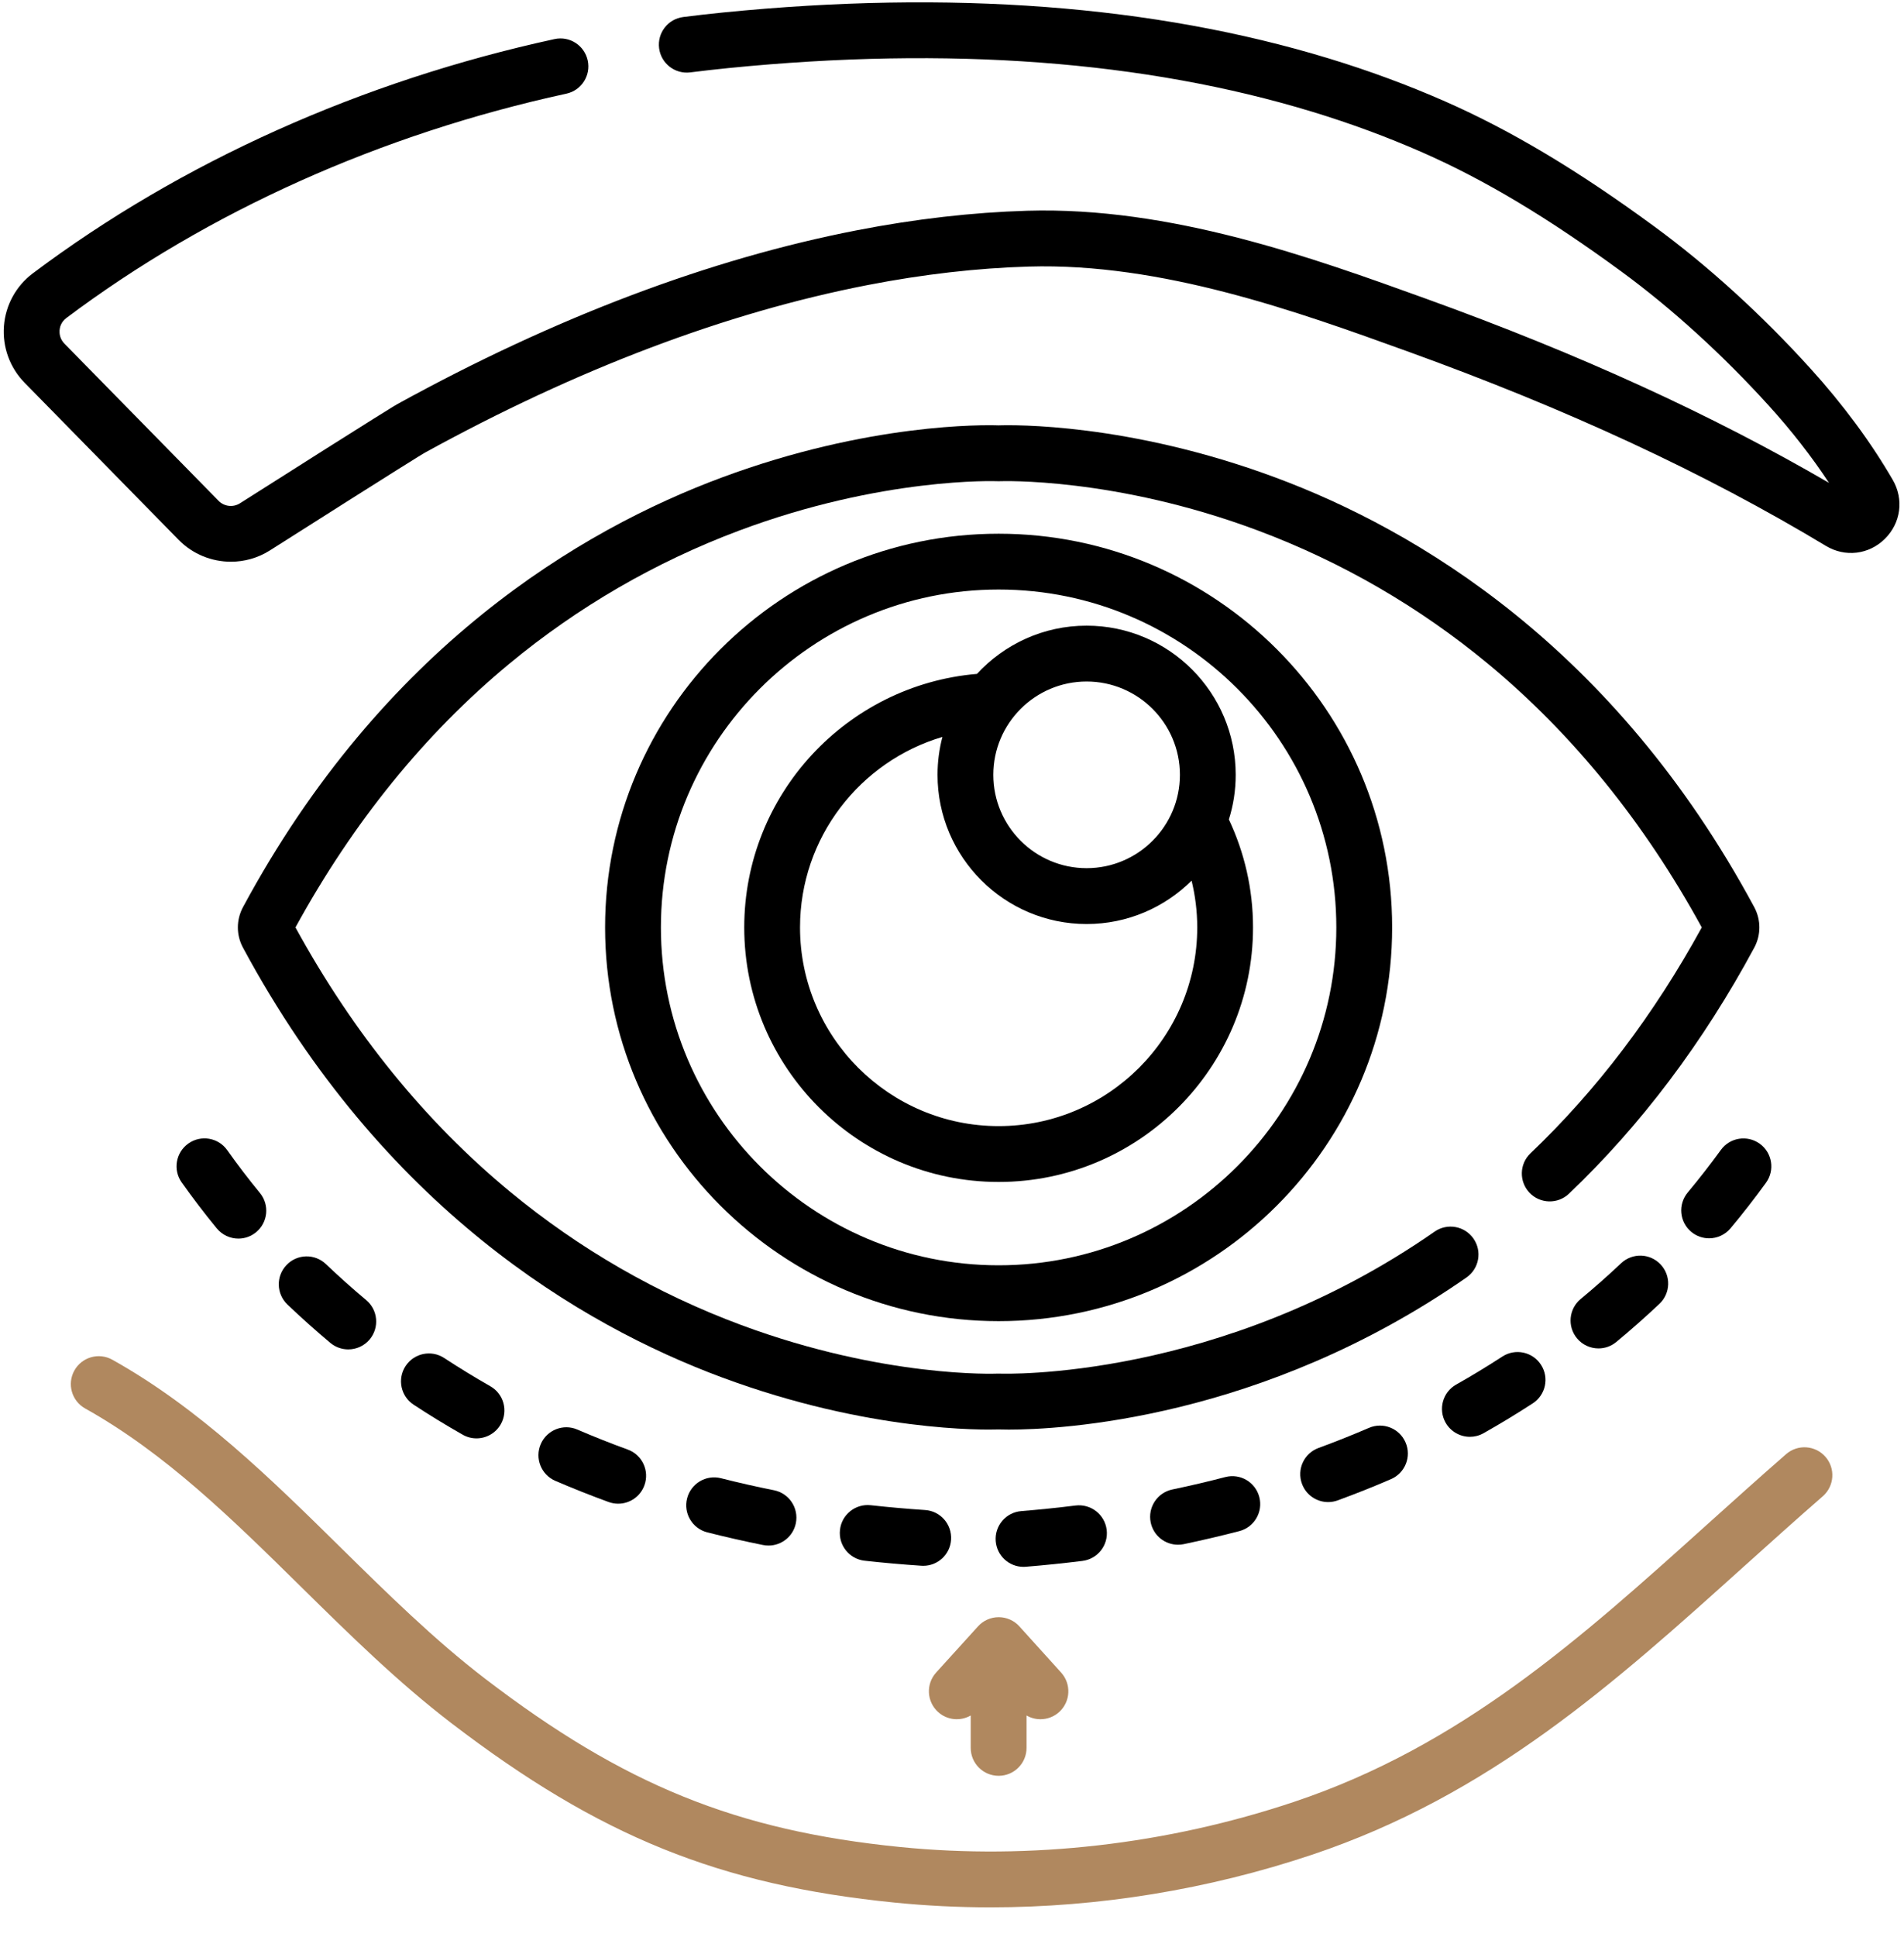 <svg width="60" height="61" viewBox="0 0 60 61" fill="none" xmlns="http://www.w3.org/2000/svg">
<g clip-path="url(#clip0_879_431)">
<path d="M31.469 41.611C24.631 41.611 19.068 36.048 19.068 29.21C19.068 22.373 24.631 16.81 31.469 16.81C38.307 16.81 43.87 22.373 43.87 29.21C43.87 36.048 38.307 41.611 31.469 41.611ZM31.469 18.568C25.601 18.568 20.827 23.342 20.827 29.21C20.827 35.078 25.601 39.852 31.469 39.852C37.337 39.852 42.111 35.078 42.111 29.21C42.111 23.342 37.337 18.568 31.469 18.568Z" fill="black"/>
<path d="M43.138 44.973C42.62 45.196 42.087 45.409 41.551 45.605C41.095 45.772 40.86 46.277 41.028 46.733C41.158 47.089 41.495 47.31 41.853 47.31C41.954 47.31 42.056 47.292 42.156 47.256C42.723 47.048 43.288 46.824 43.834 46.587C44.28 46.395 44.486 45.877 44.293 45.432C44.101 44.986 43.584 44.781 43.138 44.973Z" fill="black"/>
<path d="M47.343 42.726C46.871 43.033 46.381 43.33 45.887 43.609C45.464 43.848 45.316 44.385 45.554 44.807C45.716 45.093 46.014 45.254 46.321 45.254C46.467 45.254 46.615 45.217 46.752 45.14C47.278 44.843 47.799 44.526 48.302 44.2C48.709 43.935 48.825 43.391 48.56 42.984C48.295 42.576 47.751 42.461 47.343 42.726Z" fill="black"/>
<path d="M51.086 39.787C50.676 40.174 50.247 40.553 49.812 40.913C49.438 41.222 49.385 41.777 49.694 42.151C49.868 42.361 50.12 42.47 50.372 42.47C50.57 42.47 50.768 42.404 50.933 42.268C51.397 41.883 51.855 41.479 52.293 41.066C52.646 40.733 52.663 40.177 52.329 39.824C51.996 39.47 51.44 39.454 51.086 39.787Z" fill="black"/>
<path d="M5.935 36.017C5.538 36.298 5.445 36.847 5.726 37.243C6.073 37.731 6.444 38.218 6.832 38.69C7.006 38.901 7.258 39.011 7.512 39.011C7.708 39.011 7.906 38.946 8.069 38.811C8.445 38.503 8.499 37.949 8.191 37.574C7.83 37.134 7.483 36.681 7.16 36.225C6.88 35.829 6.331 35.736 5.935 36.017Z" fill="black"/>
<path d="M38.611 46.522C38.065 46.665 37.504 46.796 36.943 46.913C36.468 47.013 36.163 47.478 36.262 47.954C36.349 48.369 36.714 48.653 37.122 48.653C37.181 48.653 37.242 48.647 37.302 48.635C37.892 48.511 38.482 48.373 39.056 48.224C39.526 48.101 39.807 47.62 39.684 47.151C39.562 46.681 39.082 46.399 38.611 46.522Z" fill="black"/>
<path d="M54.228 36.22C53.898 36.674 53.546 37.125 53.184 37.56C52.873 37.932 52.922 38.487 53.295 38.798C53.459 38.935 53.66 39.002 53.858 39.002C54.109 39.002 54.359 38.895 54.533 38.687C54.922 38.222 55.298 37.739 55.651 37.252C55.936 36.859 55.849 36.309 55.456 36.024C55.062 35.739 54.513 35.826 54.228 36.22Z" fill="black"/>
<path d="M13.998 42.772C13.592 42.506 13.047 42.619 12.781 43.025C12.514 43.431 12.628 43.976 13.034 44.242C13.536 44.572 14.056 44.89 14.581 45.188C14.718 45.266 14.867 45.303 15.015 45.303C15.32 45.303 15.618 45.144 15.78 44.859C16.02 44.437 15.873 43.9 15.45 43.66C14.958 43.38 14.469 43.081 13.998 42.772Z" fill="black"/>
<path d="M18.195 45.026C17.749 44.833 17.232 45.039 17.04 45.485C16.848 45.931 17.053 46.448 17.499 46.641C18.048 46.877 18.614 47.102 19.18 47.308C19.28 47.344 19.381 47.361 19.481 47.361C19.84 47.361 20.177 47.139 20.307 46.782C20.473 46.325 20.238 45.821 19.781 45.655C19.246 45.461 18.712 45.249 18.195 45.026Z" fill="black"/>
<path d="M10.271 39.815C9.92 39.479 9.364 39.492 9.029 39.843C8.693 40.194 8.706 40.751 9.057 41.087C9.492 41.502 9.948 41.909 10.411 42.297C10.576 42.434 10.776 42.501 10.975 42.501C11.226 42.501 11.475 42.394 11.649 42.187C11.961 41.814 11.912 41.26 11.54 40.948C11.105 40.585 10.679 40.203 10.271 39.815Z" fill="black"/>
<path d="M22.721 46.559C22.25 46.439 21.772 46.724 21.652 47.194C21.532 47.665 21.817 48.143 22.287 48.263C22.862 48.409 23.454 48.543 24.045 48.662C24.104 48.673 24.162 48.679 24.219 48.679C24.63 48.679 24.997 48.39 25.08 47.972C25.175 47.496 24.866 47.032 24.39 46.937C23.828 46.825 23.266 46.697 22.721 46.559Z" fill="black"/>
<path d="M34.874 48.182C34.814 47.7 34.374 47.359 33.893 47.418C33.332 47.488 32.756 47.547 32.182 47.594C31.698 47.634 31.338 48.058 31.378 48.542C31.415 49.002 31.8 49.35 32.253 49.35C32.277 49.35 32.301 49.349 32.325 49.347C32.924 49.298 33.524 49.236 34.11 49.163C34.592 49.103 34.934 48.664 34.874 48.182Z" fill="black"/>
<path d="M29.971 48.496C30.003 48.011 29.637 47.592 29.152 47.56C28.577 47.522 28.002 47.471 27.441 47.409C26.958 47.355 26.523 47.703 26.47 48.185C26.416 48.668 26.764 49.103 27.247 49.157C27.833 49.222 28.435 49.275 29.036 49.315C29.056 49.316 29.075 49.317 29.095 49.317C29.554 49.317 29.941 48.96 29.971 48.496Z" fill="black"/>
<path d="M56.285 45.8C55.432 46.544 54.6 47.293 53.795 48.017C49.811 51.602 46.048 54.988 40.781 56.751C36.769 58.094 32.476 58.586 28.365 58.174C23.208 57.657 19.664 56.221 15.29 52.875C13.696 51.655 12.195 50.178 10.743 48.749C8.549 46.59 6.281 44.357 3.54 42.826C3.116 42.589 2.581 42.741 2.344 43.165C2.107 43.588 2.259 44.124 2.683 44.361C5.216 45.777 7.302 47.829 9.51 50.002C11 51.469 12.541 52.985 14.222 54.271C18.885 57.839 22.67 59.371 28.19 59.924C29.191 60.024 30.201 60.074 31.216 60.074C34.618 60.074 38.068 59.514 41.339 58.419C46.953 56.54 50.848 53.035 54.971 49.324C55.771 48.605 56.598 47.86 57.441 47.126C57.806 46.807 57.845 46.251 57.526 45.886C57.206 45.519 56.651 45.481 56.285 45.8Z" fill="#B0885F"/>
<path d="M59.645 15.113C58.948 13.914 58.072 12.731 57.043 11.597C55.516 9.913 53.825 8.375 52.152 7.148C49.725 5.367 47.622 4.111 45.534 3.192C44.37 2.68 43.135 2.224 41.865 1.838C36.368 0.165 29.951 -0.321 22.791 0.393C22.373 0.435 21.95 0.482 21.532 0.536C21.05 0.596 20.709 1.036 20.77 1.518C20.831 2 21.271 2.341 21.753 2.28C22.155 2.229 22.563 2.183 22.965 2.143C29.893 1.452 36.08 1.915 41.353 3.52C42.557 3.886 43.725 4.318 44.826 4.802C46.794 5.667 48.791 6.863 51.112 8.565C52.691 9.724 54.292 11.18 55.741 12.778C56.459 13.569 57.094 14.384 57.636 15.208C53.928 13.052 49.764 11.15 44.939 9.409C41.355 8.115 36.894 6.504 32.368 6.638C30.647 6.689 28.844 6.895 27.008 7.252C22.363 8.154 17.494 9.994 12.536 12.72C12.46 12.762 12.229 12.889 7.561 15.852C7.348 15.988 7.064 15.955 6.888 15.774L2.031 10.824C1.881 10.671 1.871 10.495 1.877 10.403C1.884 10.313 1.92 10.143 2.088 10.018C6.557 6.664 12.006 4.22 17.848 2.95C18.323 2.847 18.624 2.379 18.521 1.904C18.417 1.429 17.95 1.128 17.475 1.231C11.387 2.554 5.702 5.106 1.032 8.611C0.505 9.007 0.174 9.612 0.124 10.27C0.074 10.932 0.311 11.582 0.776 12.056L5.632 17.006C6.076 17.457 6.674 17.692 7.277 17.692C7.702 17.692 8.128 17.575 8.504 17.337C12.75 14.641 13.313 14.3 13.383 14.261C18.181 11.623 22.878 9.846 27.343 8.978C29.086 8.639 30.794 8.443 32.42 8.396C36.609 8.272 40.898 9.819 44.342 11.063C49.411 12.893 53.728 14.898 57.538 17.193C58.144 17.558 58.891 17.47 59.396 16.973C59.902 16.474 60.002 15.727 59.645 15.113Z" fill="black"/>
<path d="M31.47 55.931C31.955 55.931 32.349 55.538 32.349 55.052V54.031C32.483 54.109 32.635 54.149 32.787 54.149C32.998 54.149 33.209 54.074 33.377 53.922C33.737 53.596 33.765 53.04 33.439 52.68L32.123 51.224C31.957 51.04 31.72 50.935 31.471 50.935H31.471C31.223 50.935 30.986 51.04 30.82 51.224L29.5 52.679C29.174 53.039 29.201 53.595 29.561 53.921C29.851 54.184 30.268 54.217 30.59 54.031V55.052C30.59 55.538 30.984 55.931 31.47 55.931Z" fill="#B0885F"/>
<path d="M40.186 15.037C35.56 13.319 31.915 13.382 31.469 13.398C31.023 13.382 27.379 13.319 22.753 15.037C18.302 16.689 12.069 20.379 7.657 28.572C7.442 28.972 7.442 29.449 7.657 29.848C12.069 38.042 18.302 41.731 22.753 43.384C27.377 45.101 31.021 45.037 31.468 45.022C31.527 45.025 31.636 45.027 31.79 45.027C33.37 45.027 39.757 44.728 46.214 40.235C46.612 39.957 46.711 39.409 46.433 39.011C46.155 38.612 45.608 38.514 45.209 38.791C38.434 43.507 31.577 43.267 31.51 43.264C31.483 43.263 31.456 43.263 31.429 43.264C31.393 43.266 27.869 43.407 23.365 41.736C20.715 40.752 18.266 39.342 16.087 37.546C13.41 35.339 11.131 32.535 9.311 29.21C11.122 25.902 13.387 23.109 16.048 20.907C18.216 19.113 20.653 17.701 23.291 16.712C27.806 15.021 31.393 15.154 31.429 15.156C31.455 15.157 31.483 15.157 31.509 15.156C31.544 15.155 35.133 15.021 39.647 16.712C42.285 17.701 44.722 19.113 46.891 20.907C49.551 23.109 51.816 25.902 53.627 29.21C52.129 31.947 50.314 34.34 48.23 36.324C47.878 36.658 47.865 37.215 48.199 37.567C48.534 37.918 49.09 37.932 49.442 37.597C51.71 35.438 53.675 32.831 55.281 29.848C55.496 29.449 55.496 28.972 55.281 28.572C50.869 20.379 44.637 16.689 40.186 15.037Z" fill="black"/>
<path d="M34.242 19.706C32.877 19.706 31.647 20.292 30.787 21.225C26.685 21.572 23.453 25.02 23.453 29.21C23.453 33.63 27.049 37.227 31.47 37.227C35.89 37.227 39.486 33.63 39.486 29.21C39.486 27.995 39.212 26.843 38.725 25.81C38.865 25.366 38.94 24.894 38.94 24.404C38.94 21.814 36.833 19.706 34.242 19.706ZM34.242 21.465C35.863 21.465 37.182 22.783 37.182 24.404C37.182 26.025 35.863 27.344 34.242 27.344C32.621 27.344 31.302 26.025 31.302 24.404C31.302 22.783 32.621 21.465 34.242 21.465ZM31.47 35.468C28.019 35.468 25.211 32.661 25.211 29.21C25.211 26.375 27.108 23.976 29.698 23.21C29.598 23.592 29.544 23.992 29.544 24.404C29.544 26.995 31.652 29.103 34.242 29.103C35.531 29.103 36.701 28.58 37.55 27.737C37.665 28.209 37.728 28.703 37.728 29.21C37.728 32.661 34.92 35.468 31.47 35.468Z" fill="black"/>
</g>
<defs>
<clipPath id="clip0_879_431">
<rect width="60" height="60" fill="white" transform="translate(0 0.074)"/>
</clipPath>
</defs>
</svg>
